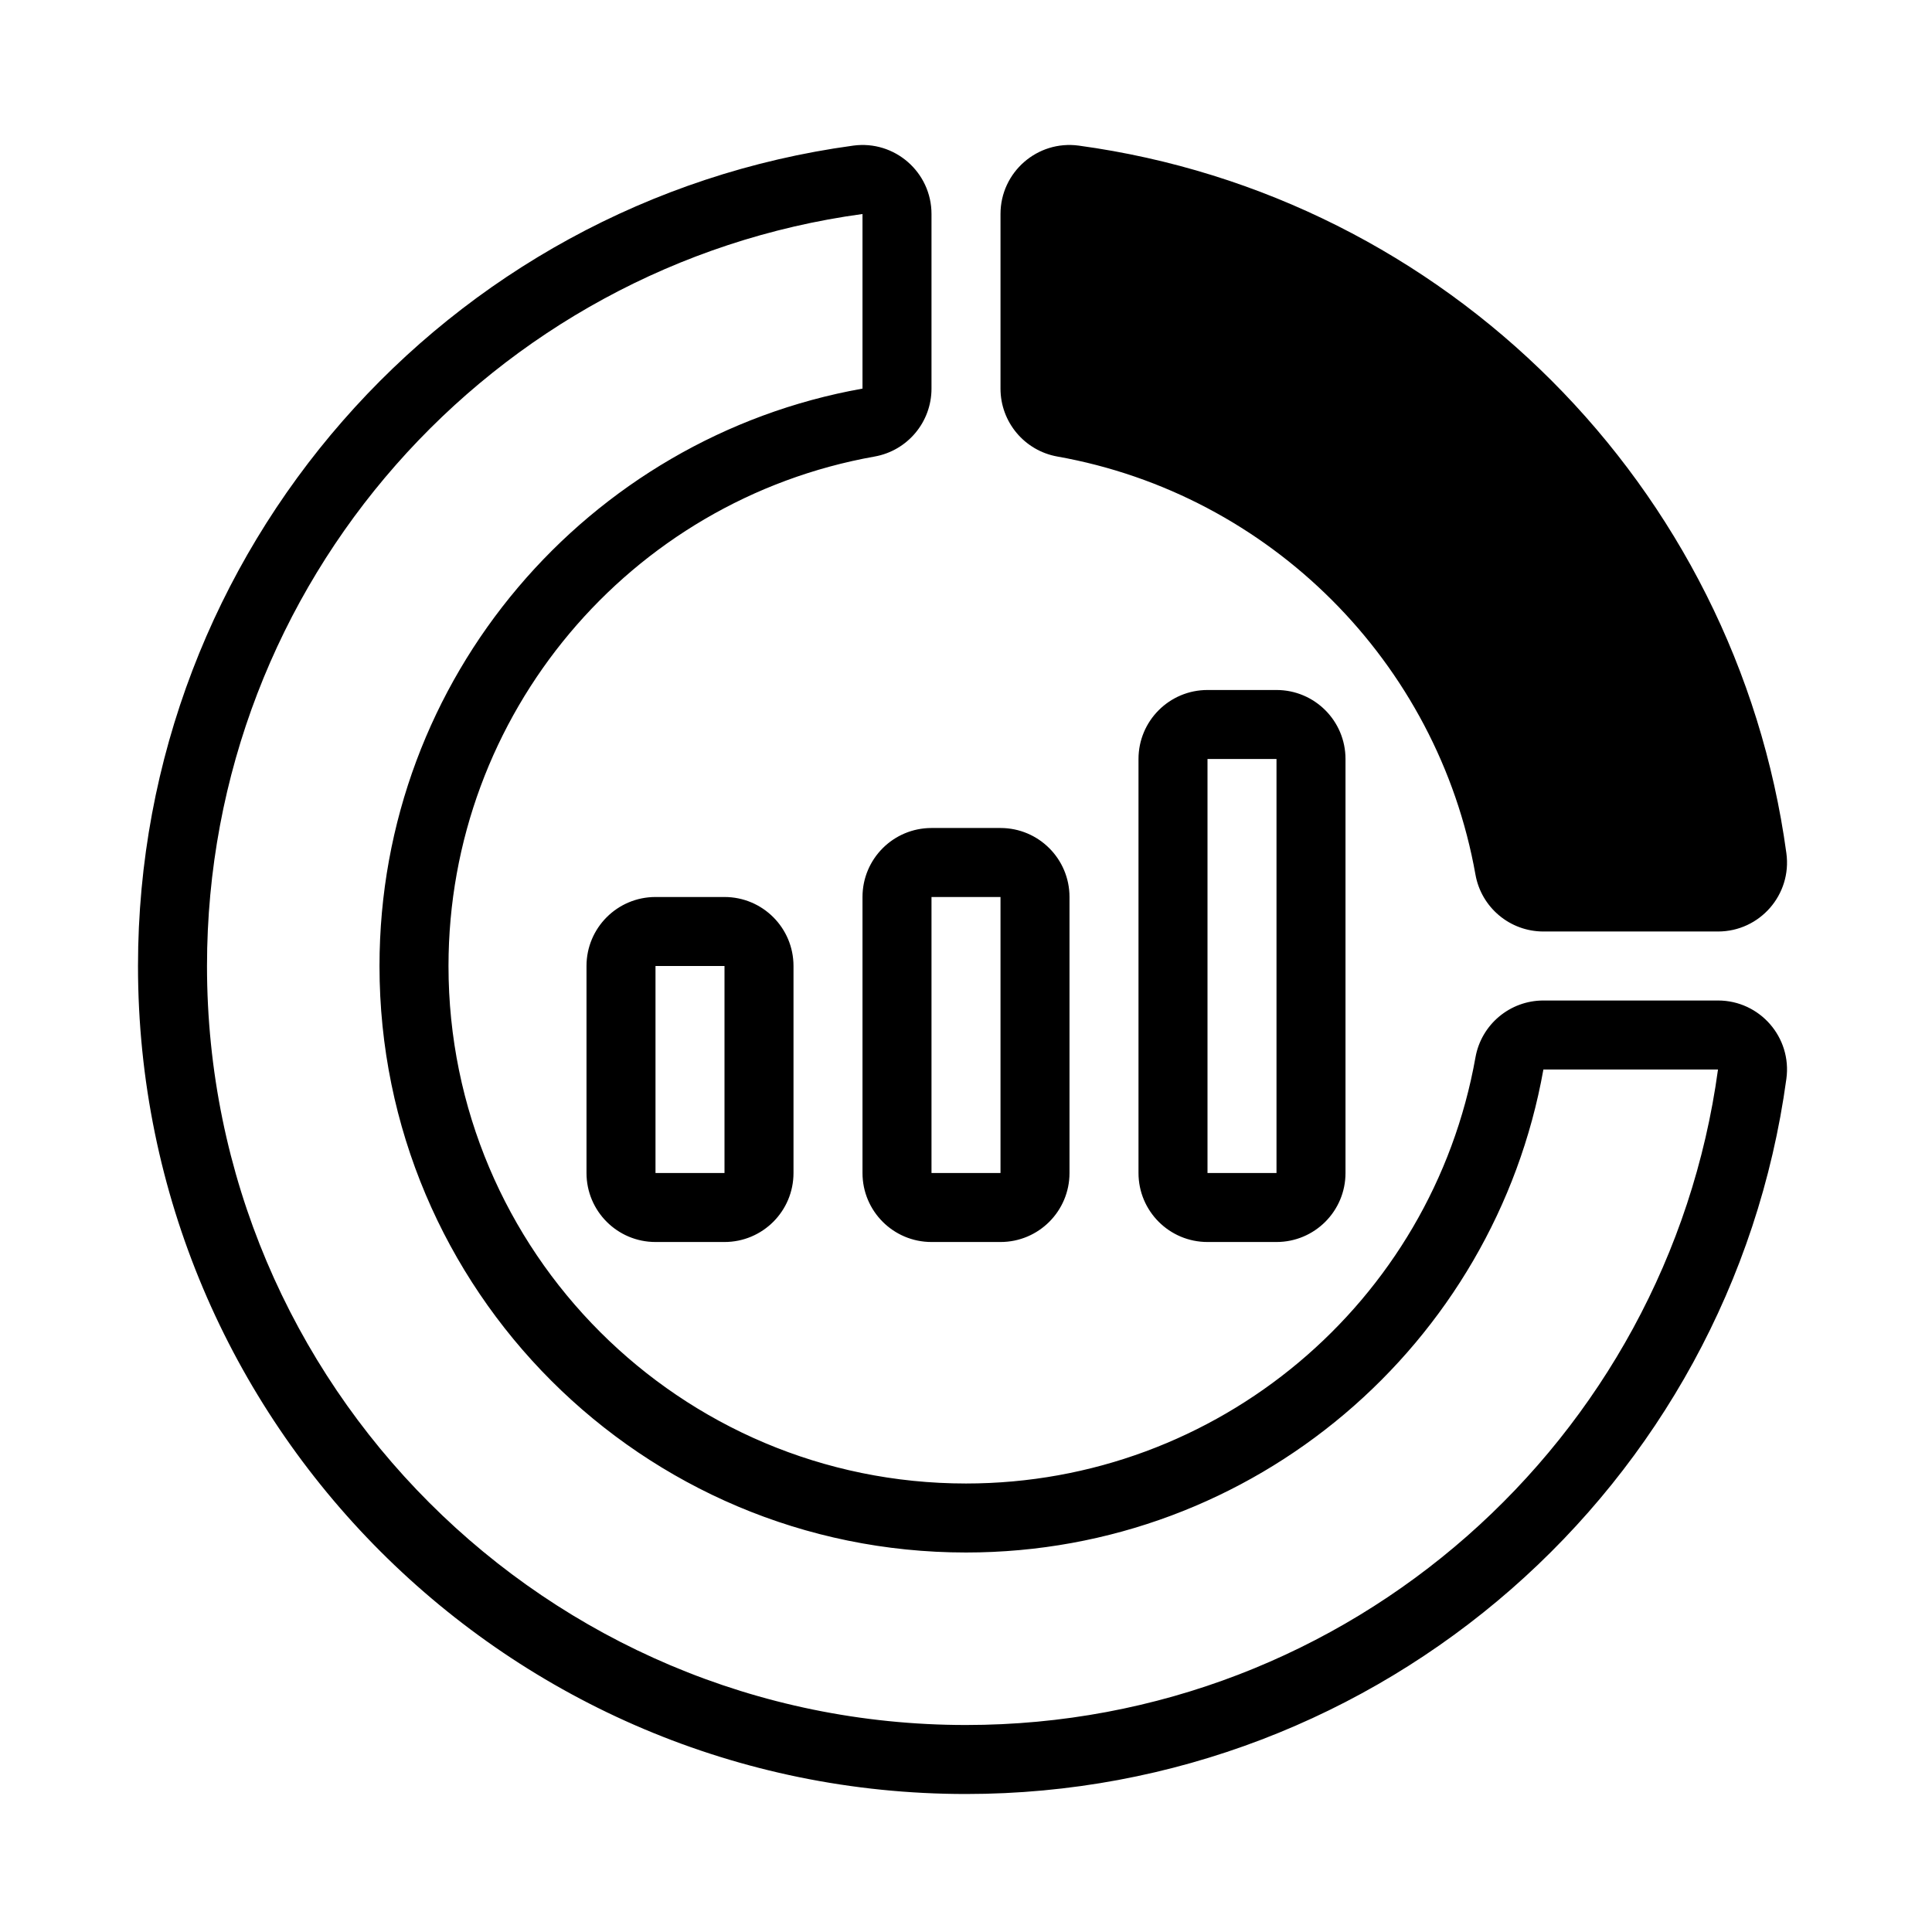 <svg id="icon" xmlns="http://www.w3.org/2000/svg" viewBox="0 0 56 56">

    <title>Accent Icons/Charts/wd-accent-chart-pie-bar</title>
    <g id="Accent-Icons/Charts/wd-accent-chart-pie-bar">
        <path id="Combined-Shape"  d="M31.27,4.221 C41.91,5.672 50.328,14.09 51.779,24.73 C51.943,25.931 51.009,27 49.797,27 L44.736,27 C43.767,27 42.937,26.305 42.767,25.351 C41.671,19.192 36.808,14.329 30.649,13.233 C29.695,13.063 29,12.233 29,11.264 L29,6.203 C29,4.991 30.069,4.057 31.27,4.221 Z M24.73,4.221 C25.931,4.057 27,4.991 27,6.203 L27,11.264 C27,12.233 26.305,13.063 25.351,13.233 C18.249,14.497 13,20.702 13,28 C13,36.284 19.716,43 28,43 C35.298,43 41.503,37.751 42.767,30.649 C42.937,29.695 43.767,29 44.736,29 L49.797,29 C51.009,29 51.943,30.069 51.779,31.27 C50.167,43.088 40.037,52 28,52 C14.745,52 4,41.255 4,28 C4,15.963 12.912,5.833 24.73,4.221 Z M25,6.203 C14.269,7.666 6,16.867 6,28 C6,40.15 15.85,50 28,50 C39.133,50 48.334,41.731 49.797,31 L44.736,31 C43.319,38.958 36.365,45 28,45 C18.611,45 11,37.389 11,28 C11,19.635 17.042,12.681 25,11.264 L25,6.203 Z M35,20 L37,20 C38.105,20 39,20.895 39,22 L39,34 C39,35.105 38.105,36 37,36 L35,36 C33.895,36 33,35.105 33,34 L33,22 C33,20.895 33.895,20 35,20 Z M27,24 L29,24 C30.105,24 31,24.895 31,26 L31,34 C31,35.105 30.105,36 29,36 L27,36 C25.895,36 25,35.105 25,34 L25,26 C25,24.895 25.895,24 27,24 Z M19,26 L21,26 C22.105,26 23,26.895 23,28 L23,34 C23,35.105 22.105,36 21,36 L19,36 C17.895,36 17,35.105 17,34 L17,28 C17,26.895 17.895,26 19,26 Z M19,28 L19,34 L21,34 L21,28 L19,28 Z M27,26 L27,34 L29,34 L29,26 L27,26 Z M35,22 L35,34 L37,34 L37,22 L35,22 Z" />
    </g>
</svg>